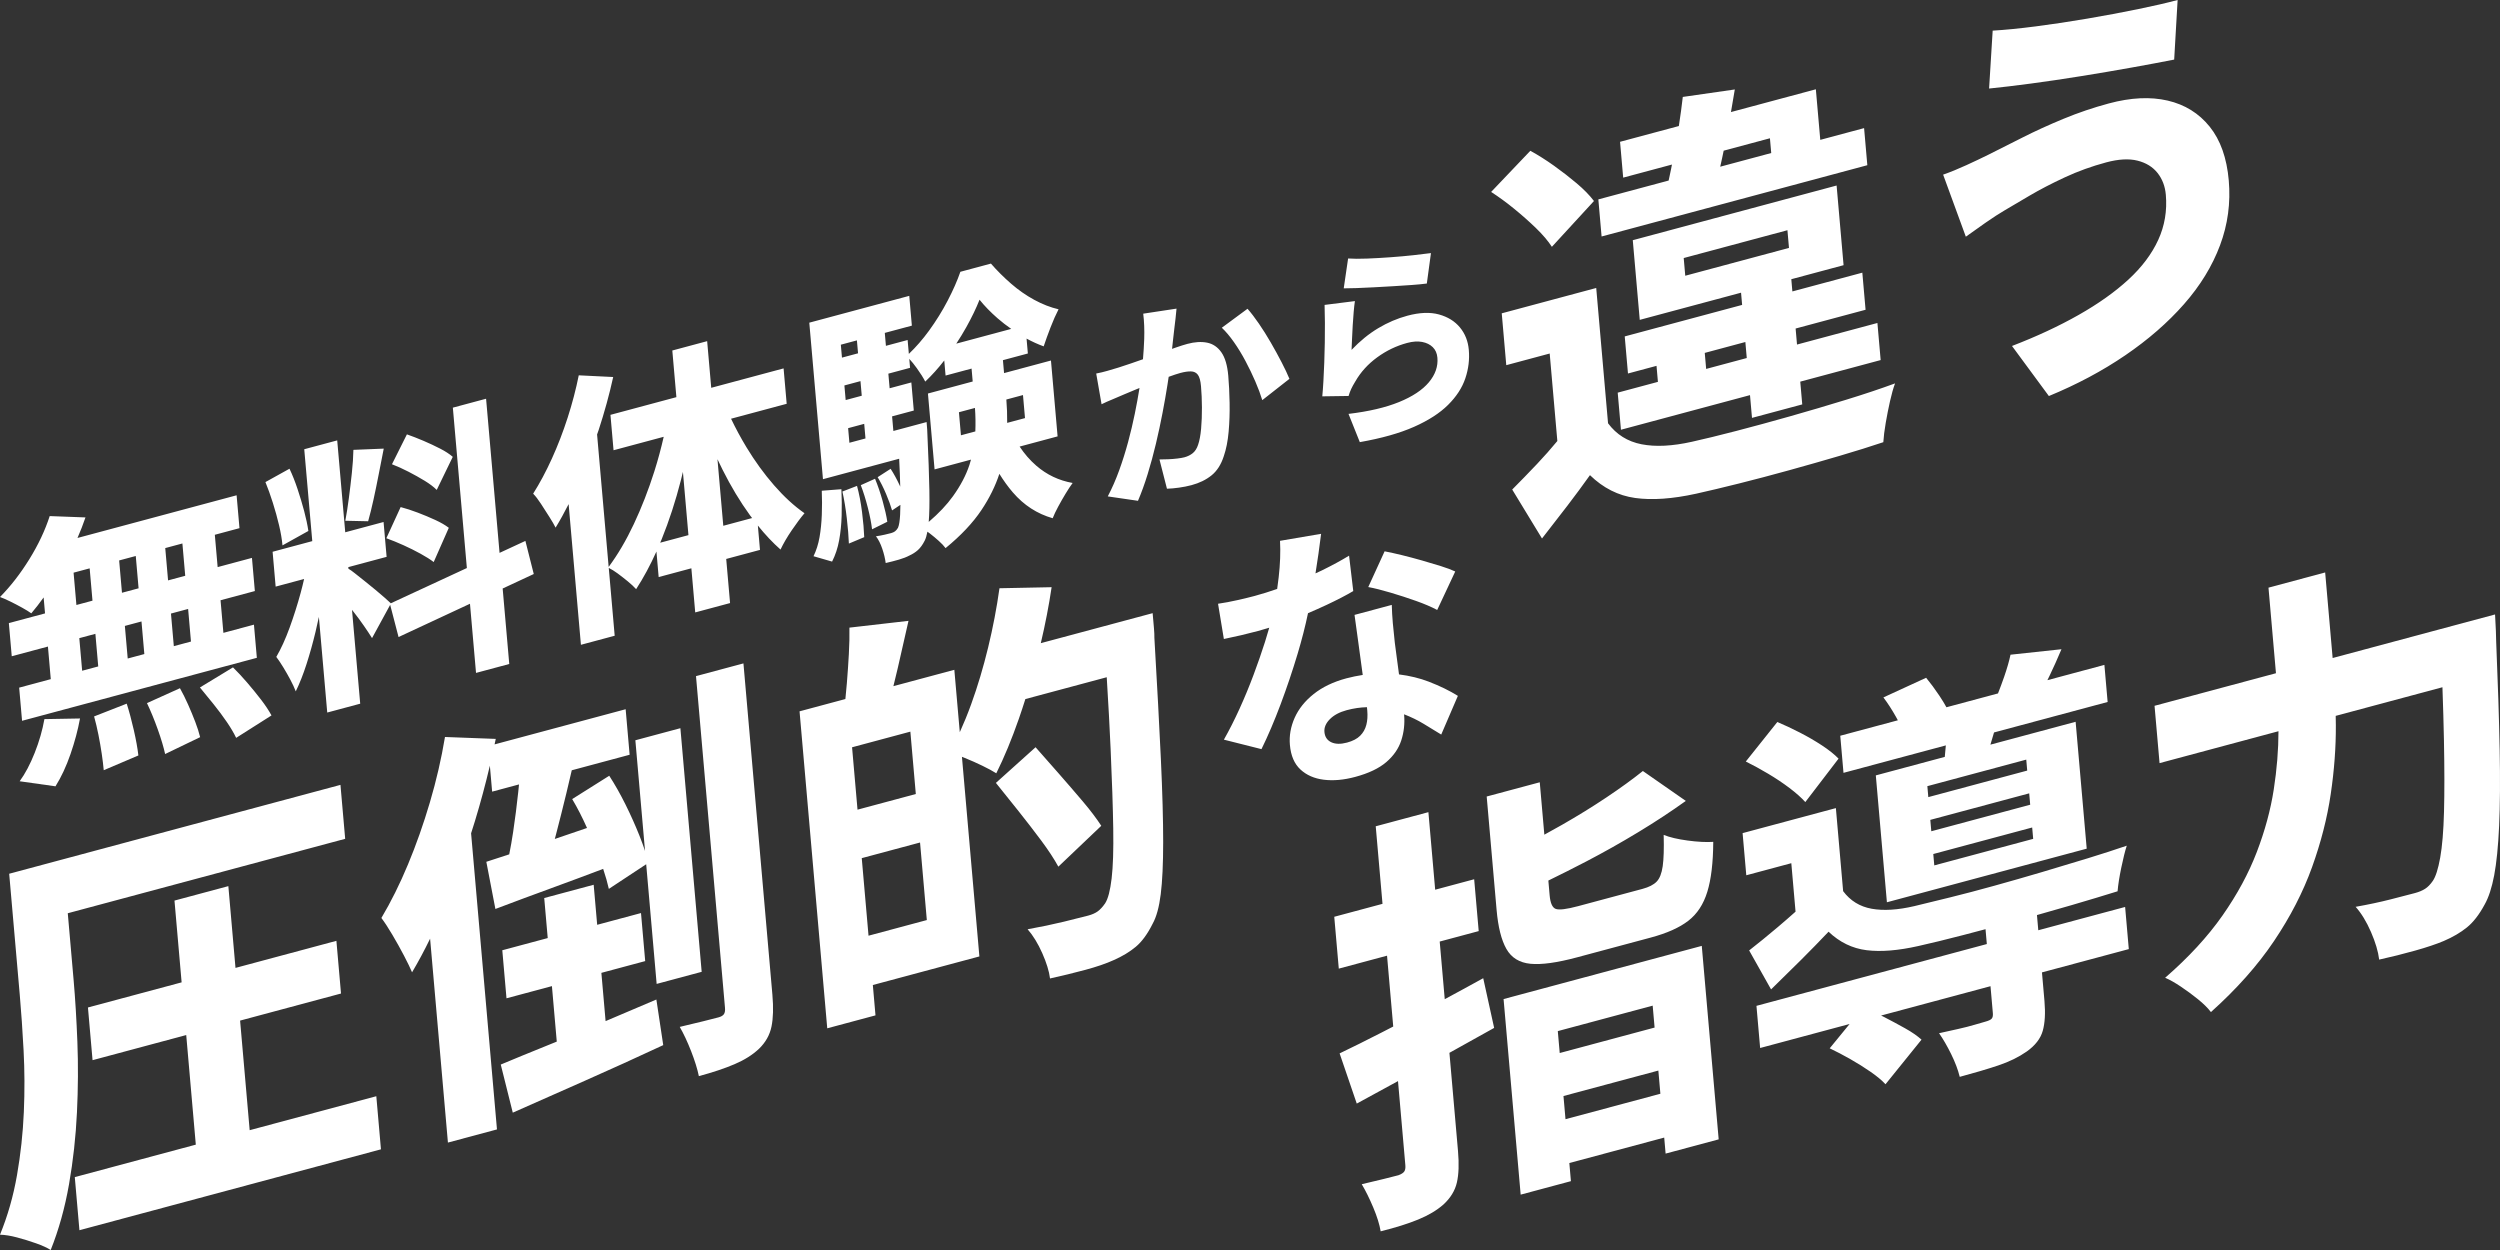 <?xml version="1.0" encoding="utf-8"?>
<!-- Generator: Adobe Illustrator 30.0.0, SVG Export Plug-In . SVG Version: 9.03 Build 0)  -->
<svg version="1.1" id="レイヤー_1" xmlns="http://www.w3.org/2000/svg" xmlns:xlink="http://www.w3.org/1999/xlink" x="0px"
	 y="0px" width="540px" height="270px" viewBox="0 0 540 270" style="enable-background:new 0 0 540 270;" xml:space="preserve">
<rect x="0" y="0" width="540" height="270" fill="#333333" stroke="none"/>
<style type="text/css">
	.st0{fill:#FFFFFF;}
</style>
<g>
	<path class="st0" d="M398.194,166.935l22.105-5.93c-0.065,0.845-0.142,1.672-0.229,2.484l-14.895,3.996l2.395,27.405l43.159-11.578
		l-2.395-27.406l-18.406,4.938c0.164-0.549,0.333-1.117,0.513-1.722c0.086-0.292,0.18-0.61,0.268-0.911l24.539-6.583l-0.7-8.012
		l-12.311,3.303c0.156-0.316,0.313-0.634,0.473-0.966c0.827-1.713,1.682-3.619,2.566-5.72l-11.005,1.182
		c-0.294,1.383-0.749,2.966-1.364,4.745c-0.441,1.278-0.889,2.47-1.34,3.621l-11.138,2.988c-0.423-0.774-0.921-1.597-1.514-2.483
		c-0.988-1.473-1.946-2.77-2.872-3.889l-9.228,4.246c0.937,1.24,1.844,2.643,2.723,4.208c0.142,0.253,0.267,0.491,0.396,0.733
		l-12.438,3.336L398.194,166.935z M439.167,181.195l-21.363,5.731l-0.214-2.458l21.362-5.73L439.167,181.195z M438.523,173.82
		l-21.362,5.731l-0.215-2.458l21.362-5.73L438.523,173.82z M437.672,164.078l0.206,2.368l-21.363,5.73l-0.206-2.367L437.672,164.078
		z M386.526,170.205c1.427,1.078,2.568,2.092,3.422,3.042l7.179-9.381c-0.912-0.935-2.107-1.888-3.584-2.859
		c-1.477-0.97-3.068-1.894-4.775-2.772c-1.707-0.877-3.328-1.638-4.865-2.283l-6.809,8.536c1.549,0.766,3.15,1.641,4.806,2.625
		C383.558,168.098,385.099,169.128,386.526,170.205z M539.929,161.946c-0.125-6.52-0.377-14.326-0.756-23.419
		c0.004-0.621-0.017-1.361-0.062-2.22c-0.046-0.857-0.105-2.052-0.18-3.586l-11.984,3.215l-23.098,6.197l-1.615-18.483
		l-12.244,3.285l1.615,18.482l-26.226,7.036l1.083,12.382l25.688-6.891c-0.008,4.027-0.345,8.217-1.018,12.573
		c-0.682,4.408-1.902,8.913-3.663,13.516c-1.76,4.604-4.234,9.182-7.421,13.732c-3.187,4.552-7.312,9.029-12.379,13.431
		c0.985,0.42,2.122,1.062,3.413,1.927s2.524,1.776,3.704,2.733c1.179,0.956,2.104,1.873,2.773,2.75
		c5.549-4.968,10.094-10.085,13.634-15.352c3.54-5.266,6.274-10.582,8.206-15.945c1.93-5.363,3.277-10.631,4.04-15.807
		c0.762-5.174,1.129-10.133,1.1-14.878c-0.004-0.675-0.02-1.332-0.031-1.995l23.056-6.185c0.148,4.167,0.258,7.998,0.325,11.467
		c0.119,6.118,0.125,11.258,0.014,15.418c-0.11,4.162-0.384,7.465-0.822,9.912c-0.439,2.447-0.973,4.128-1.604,5.042
		c-0.526,0.763-1.083,1.332-1.672,1.707c-0.589,0.376-1.318,0.679-2.186,0.912c-1.216,0.326-2.968,0.782-5.259,1.364
		c-2.29,0.584-4.805,1.119-7.547,1.605c1.249,1.405,2.354,3.221,3.319,5.446c0.965,2.225,1.553,4.21,1.766,5.956
		c2.615-0.578,5.195-1.223,7.74-1.937c2.544-0.714,4.616-1.41,6.217-2.087c1.941-0.832,3.604-1.805,4.987-2.922
		c1.384-1.117,2.662-2.764,3.835-4.942c0.872-1.539,1.561-3.648,2.067-6.332c0.507-2.683,0.862-6.241,1.066-10.676
		C540.015,173.943,540.054,168.467,539.929,161.946z M324.771,215.797l3.692,42.246l10.855-2.912l-0.342-3.915l20.493-5.498
		l0.302,3.46l11.463-3.075l-3.652-41.791L324.771,215.797z M336.485,222.719l20.494-5.498l0.414,4.734l-20.494,5.498
		L336.485,222.719z M338.148,241.748l-0.438-5.008l20.494-5.498l0.438,5.008L338.148,241.748z M320.377,211.292
		c-2.747,1.527-5.53,3.029-8.313,4.53l-1.088-12.445l8.423-2.259l-0.979-11.199l-8.423,2.259l-1.464-16.753l-11.376,3.052
		l1.464,16.753l-10.422,2.795l0.979,11.199l10.421-2.796l1.337,15.302c-0.816,0.422-1.625,0.84-2.424,1.25
		c-3.431,1.759-6.483,3.276-9.156,4.553l3.703,10.841c2.774-1.505,5.758-3.132,8.908-4.856l1.587,18.161
		c0.052,0.607-0.027,1.064-0.236,1.368c-0.211,0.306-0.632,0.574-1.264,0.805c-0.579,0.156-1.637,0.425-3.173,0.805
		c-1.537,0.381-3.118,0.759-4.744,1.133c0.832,1.393,1.659,3.063,2.482,5.018c0.823,1.954,1.357,3.673,1.606,5.16
		c3.189-0.794,5.885-1.642,8.087-2.542c2.202-0.902,4.019-1.979,5.451-3.232c1.535-1.406,2.508-2.988,2.917-4.743
		c0.41-1.756,0.493-4.03,0.249-6.822l-1.854-21.219c3.241-1.794,6.467-3.588,9.661-5.382L320.377,211.292z M459.027,195.902
		l-18.757,5.032l-0.287-3.281c2.553-0.719,5.068-1.437,7.5-2.148c3.784-1.108,7.088-2.103,9.915-2.986
		c0.115-1.396,0.382-3.099,0.799-5.106c0.417-2.006,0.811-3.587,1.185-4.744c-2.475,0.851-5.297,1.763-8.471,2.739
		c-3.174,0.977-6.478,1.971-9.915,2.986c-3.437,1.015-6.847,1.992-10.232,2.931c-3.384,0.939-6.555,1.774-9.512,2.505
		c-2.958,0.732-5.54,1.362-7.744,1.891c-3.601,0.842-6.68,1.032-9.238,0.568c-2.558-0.462-4.61-1.729-6.153-3.799l-1.568-17.938
		l-20.147,5.405l0.796,9.104l9.726-2.609l0.915,10.468c-1.248,1.111-2.51,2.215-3.801,3.305c-2.207,1.866-4.281,3.557-6.221,5.07
		l4.735,8.42c2.293-2.229,4.461-4.365,6.505-6.404c2.043-2.039,4.015-4.059,5.914-6.059c2.392,2.279,5.13,3.609,8.214,3.993
		c3.084,0.384,6.807,0.084,11.165-0.899c2.731-0.607,5.95-1.394,9.658-2.357c1.586-0.412,3.212-0.842,4.866-1.283l0.28,3.21
		l-49.759,13.348l0.795,9.105l19.323-5.184l-4.297,5.252c1.421,0.676,2.911,1.456,4.47,2.342c1.558,0.887,3.015,1.8,4.372,2.741
		c1.356,0.94,2.426,1.833,3.211,2.679l7.779-9.635c-0.901-0.813-2.083-1.631-3.547-2.45c-1.464-0.818-2.987-1.636-4.569-2.455
		c-0.211-0.109-0.408-0.196-0.616-0.301l23.632-6.339l0.509,5.827c0.047,0.546-0.037,0.941-0.253,1.186s-0.67,0.459-1.365,0.646
		c-0.406,0.109-1.157,0.327-2.254,0.651c-1.098,0.327-2.33,0.641-3.695,0.945c-1.365,0.305-2.716,0.605-4.053,0.901
		c0.88,1.255,1.751,2.76,2.616,4.517c0.864,1.755,1.48,3.391,1.852,4.908c3.183-0.854,5.956-1.676,8.316-2.464
		c2.36-0.789,4.405-1.788,6.138-2.998c1.84-1.302,2.999-2.793,3.474-4.473c0.475-1.681,0.599-3.826,0.372-6.437l-0.541-6.191
		l18.757-5.032L459.027,195.902z M330.594,208.178c2.39,0.23,5.726-0.231,10.011-1.381c0.521-0.14,1.316-0.353,2.388-0.641
		c1.071-0.287,2.258-0.606,3.561-0.955c1.302-0.35,2.619-0.703,3.951-1.06c1.331-0.357,2.532-0.679,3.604-0.967
		c1.071-0.287,1.896-0.508,2.475-0.664c3.474-0.932,6.167-2.135,8.082-3.612c1.915-1.476,3.287-3.568,4.117-6.276
		c0.83-2.707,1.257-6.301,1.281-10.78c-1.532,0.101-3.378,0.006-5.536-0.285c-2.159-0.29-3.883-0.697-5.173-1.222
		c0.081,2.96,0.011,5.215-0.208,6.765c-0.22,1.55-0.657,2.662-1.31,3.333c-0.652,0.673-1.673,1.194-3.062,1.567
		c-0.579,0.155-1.346,0.361-2.301,0.617c-0.955,0.256-2.012,0.54-3.17,0.851c-1.159,0.311-2.288,0.614-3.386,0.908
		c-1.101,0.295-2.099,0.563-2.996,0.804c-0.898,0.241-1.578,0.423-2.041,0.548c-2.49,0.667-4.102,0.867-4.835,0.598
		c-0.735-0.269-1.176-1.253-1.324-2.953l-0.277-3.172c2.673-1.307,5.383-2.661,8.172-4.117c3.796-1.981,7.538-4.086,11.223-6.319
		c3.686-2.23,7.118-4.486,10.297-6.769l-9.275-6.458c-2.215,1.775-4.834,3.673-7.856,5.695c-3.023,2.022-6.228,4-9.614,5.934
		c-1.28,0.731-2.547,1.428-3.813,2.124l-0.989-11.319l-11.463,3.075l2.14,24.492c0.323,3.703,1.029,6.512,2.114,8.425
		C326.465,206.879,328.203,207.95,330.594,208.178z"/>
	<path class="st0" d="M16.715,225.078c-0.191-4.887-0.461-9.334-0.81-13.341L14.64,197.26l59.918-16.074l-1.018-11.654
		l-59.919,16.074l-11.636,3.122l2.29,26.222c0.318,3.643,0.592,7.622,0.821,11.94c0.229,4.318,0.248,8.755,0.053,13.311
		c-0.194,4.557-0.687,9.1-1.476,13.628c-0.789,4.53-2.014,8.819-3.674,12.866c1.068,0.024,2.299,0.222,3.694,0.593
		c1.395,0.371,2.765,0.795,4.112,1.273c1.345,0.478,2.394,0.957,3.147,1.439c1.75-4.383,3.069-9.117,3.958-14.201
		s1.46-10.253,1.712-15.508C16.874,235.038,16.905,229.965,16.715,225.078z M102.59,177.348c1.232-4.051,2.296-8.036,3.221-11.963
		l0.49,5.61l5.806-1.558c-0.052,0.521-0.103,1.042-0.16,1.581c-0.309,2.91-0.677,5.805-1.108,8.684
		c-0.256,1.715-0.539,3.319-0.844,4.837c-1.763,0.583-3.416,1.121-4.947,1.608l1.957,10.191c3.9-1.48,8.261-3.101,13.083-4.861
		c3.4-1.24,6.798-2.512,10.195-3.798c0.527,1.572,0.937,3.013,1.228,4.321l8.067-5.322l2.259,25.847l9.726-2.609l-4.598-52.626
		l-9.726,2.609l2.089,23.91c-0.349-1.057-0.754-2.173-1.228-3.361c-0.874-2.188-1.867-4.406-2.981-6.655
		c-1.115-2.248-2.289-4.325-3.522-6.23l-8.003,5.036c1.134,1.904,2.199,3.988,3.2,6.242c-2.342,0.798-4.658,1.588-6.958,2.375
		c0.095-0.356,0.189-0.704,0.285-1.07c0.732-2.806,1.468-5.735,2.209-8.792c0.407-1.682,0.795-3.336,1.171-4.973L136,163.027
		l-0.859-9.833l-28.311,7.595c0.082-0.395,0.175-0.793,0.253-1.186l-10.967-0.413c-0.777,4.681-1.862,9.384-3.256,14.105
		c-1.394,4.723-2.974,9.2-4.737,13.431c-1.763,4.232-3.678,8.084-5.744,11.558c0.668,0.878,1.455,2.079,2.359,3.607
		c0.904,1.528,1.748,3.042,2.531,4.54c0.782,1.5,1.361,2.695,1.735,3.588c1.344-2.263,2.643-4.685,3.898-7.263l3.849,44.042
		l10.594-2.842l-5.59-63.964C102.035,179.111,102.32,178.236,102.59,177.348z M305.882,129.806c1.793,0.637,3.311,1.286,4.554,1.947
		l3.896-8.313c-0.783-0.369-1.815-0.756-3.094-1.158c-1.28-0.402-2.649-0.811-4.107-1.228c-1.459-0.416-2.894-0.797-4.307-1.143
		c-1.413-0.345-2.661-0.622-3.746-0.828l-3.532,7.719c1.365,0.255,2.981,0.66,4.846,1.216
		C302.259,128.572,304.089,129.168,305.882,129.806z M130.808,220.56l-0.911-10.423l9.465-2.539l-0.906-10.38l-9.466,2.54
		l-0.756-8.65l-10.681,2.866l0.756,8.649l-9.813,2.632l0.906,10.379l9.813-2.632l1.047,11.984c-0.764,0.312-1.526,0.623-2.276,0.925
		c-3.691,1.488-6.965,2.833-9.823,4.033l2.597,10.392c4.621-2.047,9.782-4.333,15.487-6.856c5.704-2.525,11.374-5.102,17.011-7.732
		l-1.482-9.852C138.119,217.438,134.462,218.995,130.808,220.56z M53.929,244.121l-2.068-23.672l21.797-5.848l-0.995-11.381
		l-21.796,5.847l-1.543-17.663l-11.636,3.122l1.543,17.663l-20.234,5.428l0.995,11.381l20.233-5.428l2.069,23.673l-26.139,7.012
		l1.002,11.472l65.129-17.472l-1.002-11.472L53.929,244.121z M282.53,132.447c1.411-0.6,2.775-1.206,4.079-1.82
		c2.257-1.061,4.156-2.046,5.696-2.957l-0.905-7.647c-1.688,1.033-3.648,2.097-5.883,3.193c-0.445,0.218-0.916,0.421-1.371,0.634
		c0.234-1.475,0.453-2.899,0.641-4.228c0.245-1.722,0.435-3.161,0.572-4.315l-8.874,1.511c0.131,2.409,0.034,5.033-0.29,7.874
		c-0.098,0.859-0.209,1.694-0.326,2.519c-1.623,0.56-3.244,1.08-4.861,1.513c-1.004,0.27-2.241,0.57-3.713,0.903
		c-1.472,0.333-2.872,0.595-4.198,0.785l1.257,7.614c1.32-0.271,2.579-0.546,3.779-0.827c1.2-0.28,2.398-0.581,3.595-0.902
		c0.805-0.216,1.616-0.457,2.428-0.709c-0.271,0.969-0.575,1.989-0.919,3.068c-0.713,2.241-1.534,4.605-2.461,7.09
		c-0.928,2.486-1.939,4.931-3.032,7.336c-1.094,2.406-2.223,4.634-3.386,6.686l8.119,2.046c1.409-2.863,2.785-6.09,4.131-9.681
		c1.345-3.591,2.569-7.222,3.67-10.893C281.216,138.114,281.959,135.19,282.53,132.447z M160.583,143.294l-10.247,2.749
		l6.262,71.655c0.052,0.607-0.026,1.064-0.236,1.368c-0.21,0.306-0.605,0.535-1.184,0.69c-0.579,0.155-1.681,0.436-3.305,0.84
		c-1.624,0.405-3.307,0.81-5.049,1.214c0.838,1.453,1.657,3.204,2.46,5.257c0.801,2.052,1.357,3.844,1.669,5.376
		c3.009-0.808,5.585-1.67,7.728-2.586c2.142-0.917,3.897-2.024,5.265-3.323c1.419-1.375,2.317-2.967,2.692-4.775
		c0.375-1.81,0.442-4.109,0.198-6.902L160.583,143.294z M308.62,147.242c-1.957-0.757-4.107-1.273-6.433-1.57
		c-0.166-1.213-0.324-2.39-0.468-3.505c-0.182-1.4-0.33-2.521-0.442-3.36c-0.166-1.447-0.308-2.847-0.427-4.203
		c-0.118-1.355-0.193-2.671-0.226-3.946l-8.047,2.159c0.212,1.518,0.456,3.285,0.731,5.302c0.274,2.018,0.551,4.046,0.827,6.083
		c0.074,0.543,0.145,1.071,0.215,1.587c-1.156,0.181-2.328,0.408-3.538,0.732c-2.818,0.756-5.168,1.884-7.052,3.383
		c-1.884,1.499-3.255,3.213-4.114,5.142c-0.858,1.929-1.201,3.884-1.027,5.866c0.2,2.307,0.957,4.071,2.269,5.293
		c1.312,1.221,2.996,1.96,5.053,2.216c2.056,0.256,4.32,0.053,6.79-0.61c2.895-0.777,5.131-1.843,6.711-3.198
		s2.658-2.918,3.234-4.688c0.576-1.77,0.779-3.626,0.61-5.568c-0.002-0.021-0.005-0.047-0.007-0.068
		c1.535,0.598,2.943,1.277,4.209,2.047c1.418,0.862,2.691,1.639,3.818,2.33l3.595-8.357
		C313.146,149.207,311.052,148.184,308.62,147.242z M295.127,156.577c-0.237,0.913-0.682,1.695-1.335,2.346
		c-0.654,0.652-1.598,1.143-2.833,1.475c-1.389,0.373-2.528,0.347-3.414-0.078c-0.886-0.424-1.376-1.163-1.468-2.215
		c-0.085-0.971,0.309-1.894,1.18-2.771c0.871-0.875,2.079-1.521,3.623-1.935c1.515-0.406,2.972-0.612,4.379-0.646
		c0.03,0.278,0.055,0.533,0.074,0.756C295.432,154.642,295.364,155.665,295.127,156.577z M249.346,137.746
		c0.014-0.5-0.015-1.175-0.089-2.026c-0.075-0.849-0.171-1.942-0.287-3.278l-10.681,2.865l-13.476,3.615
		c0.959-4.056,1.745-8.086,2.337-12.088l-11.267,0.227c-0.582,4.195-1.396,8.451-2.44,12.768c-1.044,4.319-2.27,8.422-3.679,12.309
		c-0.774,2.136-1.593,4.134-2.45,6.02l-1.178-13.479l-13.162,3.531c0.309-1.231,0.624-2.53,0.949-3.936
		c0.775-3.344,1.544-6.734,2.311-10.171l-12.759,1.466c0.033,1.731-0.009,3.636-0.124,5.717c-0.115,2.081-0.257,4.169-0.429,6.265
		c-0.1,1.222-0.208,2.363-0.321,3.441l-1.684,0.452l-1.529,0.41l-6.687,1.794l5.982,68.468l10.421-2.795l-0.573-6.556l23.013-6.173
		l-3.768-43.119c0.212,0.083,0.422,0.164,0.645,0.254c1.289,0.525,2.553,1.085,3.79,1.686s2.232,1.141,2.986,1.622
		c1.714-3.441,3.339-7.372,4.879-11.792c0.484-1.39,0.947-2.81,1.401-4.243l17.575-4.715c0.357,5.751,0.639,10.95,0.843,15.568
		c0.302,6.846,0.49,12.557,0.563,17.134c0.073,4.578-0.043,8.165-0.348,10.763c-0.306,2.598-0.772,4.385-1.397,5.36
		c-0.526,0.763-1.054,1.339-1.582,1.729c-0.53,0.391-1.227,0.702-2.095,0.935c-1.101,0.295-2.854,0.735-5.262,1.319
		c-2.409,0.585-5.012,1.127-7.812,1.63c1.186,1.359,2.239,3.08,3.162,5.162c0.922,2.082,1.481,3.903,1.678,5.467
		c2.557-0.562,5.08-1.177,7.57-1.845c2.489-0.667,4.559-1.379,6.213-2.133c1.824-0.801,3.401-1.751,4.727-2.852
		s2.544-2.764,3.654-4.987c0.818-1.463,1.403-3.591,1.752-6.387c0.348-2.796,0.523-6.554,0.526-11.276
		c0.002-4.721-0.164-10.687-0.497-17.898C250.415,156.764,249.946,148.021,249.346,137.746z M184.046,161.413l12.592-3.378
		l1.177,13.475l-12.592,3.378L184.046,161.413z M187.602,202.111l-1.464-16.752l12.592-3.378l1.464,16.753L187.602,202.111z
		 M228.604,187.199l9.272-8.824c-1.028-1.588-2.368-3.355-4.02-5.305c-1.651-1.948-3.382-3.953-5.192-6.015
		c-1.809-2.061-3.47-3.945-4.981-5.652l-8.569,7.703c1.527,1.89,3.156,3.922,4.886,6.097c1.731,2.177,3.369,4.3,4.912,6.37
		C226.455,183.645,227.686,185.52,228.604,187.199z"/>
	<path class="st0" d="M90.856,119.614c1.163,0.641,2.104,1.237,2.823,1.79l3.264-7.398c-0.762-0.582-1.739-1.148-2.933-1.698
		c-1.194-0.55-2.444-1.073-3.752-1.572c-1.308-0.498-2.547-0.901-3.719-1.208l-3.086,6.729c1.183,0.428,2.422,0.935,3.718,1.519
		C88.466,118.361,89.694,118.974,90.856,119.614z M91.731,103.849c1.085,0.663,1.952,1.32,2.602,1.974l3.464-7.142
		c-0.685-0.603-1.595-1.197-2.733-1.783c-1.138-0.585-2.332-1.145-3.583-1.679c-1.252-0.534-2.448-1-3.588-1.398l-3.228,6.457
		c1.144,0.438,2.337,0.979,3.578,1.618C89.483,102.537,90.646,103.188,91.731,103.849z M60.28,113.467
		c0.377,1.597,0.622,3.043,0.735,4.337l5.593-3.115c-0.194-1.315-0.496-2.745-0.908-4.292c-0.412-1.545-0.885-3.127-1.422-4.744
		c-0.536-1.616-1.119-3.085-1.748-4.408l-5.199,2.886c0.551,1.343,1.087,2.836,1.605,4.477
		C59.456,110.25,59.903,111.87,60.28,113.467z M315.355,70.737c-1.11-1.348-2.622-2.286-4.534-2.814
		c-1.912-0.527-4.186-0.438-6.819,0.269c-2.171,0.583-4.27,1.48-6.298,2.691c-2.027,1.212-3.95,2.776-5.767,4.692
		c0.031-0.661,0.065-1.454,0.103-2.381c0.037-0.926,0.086-1.894,0.146-2.904c0.06-1.01,0.13-1.984,0.211-2.922
		c0.081-0.938,0.169-1.715,0.263-2.331l-6.55,0.825c0.042,1.169,0.066,2.459,0.071,3.872s-0.003,2.843-0.025,4.292
		c-0.021,1.45-0.059,2.881-0.113,4.293c-0.055,1.413-0.116,2.742-0.185,3.987c-0.069,1.246-0.15,2.347-0.244,3.304l5.681-0.08
		c0.16-0.54,0.346-1.04,0.557-1.501c0.211-0.46,0.512-1.006,0.901-1.639c1.157-2.019,2.731-3.753,4.722-5.204
		c1.991-1.45,4.145-2.486,6.461-3.107c1.216-0.326,2.298-0.399,3.247-0.219c0.949,0.181,1.715,0.558,2.298,1.13
		c0.583,0.574,0.916,1.332,0.999,2.271c0.165,1.882-0.451,3.655-1.846,5.317c-1.395,1.664-3.545,3.087-6.448,4.269
		c-2.903,1.183-6.539,2.034-10.908,2.554l2.443,6.1c4.698-0.826,8.601-1.927,11.709-3.304c3.109-1.377,5.563-2.96,7.362-4.747
		c1.799-1.787,3.039-3.696,3.721-5.727c0.682-2.031,0.933-4.078,0.753-6.143C317.103,73.701,316.465,72.086,315.355,70.737z
		 M331.789,49.289c1.457,1.412,2.595,2.752,3.418,4.022l9.09-9.893c-0.938-1.239-2.175-2.506-3.71-3.804
		c-1.535-1.296-3.172-2.565-4.909-3.808c-1.739-1.241-3.447-2.32-5.126-3.237l-8.467,8.888c1.633,1.053,3.295,2.27,4.986,3.647
		C328.759,46.483,330.332,47.878,331.789,49.289z M80.679,107.901c0.381-1.738,0.755-3.557,1.123-5.458
		c0.367-1.9,0.729-3.746,1.086-5.541l-6.553,0.267c-0.028,1.498-0.138,3.164-0.334,4.997c-0.196,1.833-0.412,3.651-0.649,5.455
		c-0.238,1.803-0.491,3.424-0.76,4.863l4.927,0.107C79.912,111.204,80.298,109.64,80.679,107.901z M481.413,38.969
		c-0.424-4.855-1.8-8.726-4.126-11.613c-2.325-2.885-5.349-4.761-9.068-5.627c-3.719-0.866-7.953-0.662-12.7,0.611
		c-3.358,0.901-6.638,2.014-9.84,3.339c-3.203,1.325-6.165,2.679-8.888,4.062c-2.723,1.383-5.163,2.612-7.32,3.688
		c-1.363,0.677-2.943,1.427-4.737,2.249c-1.795,0.824-3.468,1.505-5.019,2.045l4.904,13.407c1.225-0.888,2.634-1.886,4.225-2.997
		c1.592-1.11,2.98-2.011,4.164-2.701c1.352-0.796,3.142-1.852,5.367-3.164c2.226-1.311,4.762-2.629,7.608-3.952
		c2.847-1.323,5.834-2.404,8.96-3.242c2.662-0.714,4.918-0.837,6.767-0.371c1.847,0.468,3.287,1.354,4.32,2.661
		c1.033,1.307,1.629,2.871,1.788,4.692c0.302,3.46-0.244,6.713-1.637,9.757c-1.393,3.045-3.543,5.905-6.448,8.579
		c-2.906,2.675-6.491,5.221-10.754,7.637c-4.263,2.417-9.059,4.652-14.389,6.702l7.967,10.815
		c6.062-2.497,11.567-5.433,16.516-8.811c4.948-3.377,9.174-7.057,12.677-11.042c3.503-3.983,6.095-8.219,7.776-12.708
		C481.208,48.498,481.838,43.825,481.413,38.969z M296.733,62.059c1.371-0.072,2.764-0.151,4.179-0.236
		c1.414-0.084,2.755-0.172,4.021-0.263c1.266-0.091,2.353-0.196,3.261-0.316l0.892-6.576c-0.966,0.136-2.227,0.287-3.782,0.456
		c-1.555,0.169-3.208,0.318-4.96,0.445c-1.751,0.128-3.44,0.224-5.063,0.287c-1.624,0.063-2.987,0.056-4.09-0.021l-0.947,6.451
		c0.681,0.004,1.591-0.015,2.728-0.056C294.108,62.188,295.362,62.131,296.733,62.059z M449.538,16.443
		c3.769-0.606,7.403-1.225,10.904-1.854c3.5-0.627,6.56-1.201,9.182-1.718L470.366,0c-2.316,0.622-5.191,1.285-8.625,1.988
		c-3.434,0.704-7.063,1.382-10.887,2.035s-7.523,1.211-11.096,1.672c-3.573,0.462-6.688,0.769-9.34,0.921l-0.774,12.508
		c2.584-0.258,5.604-0.618,9.06-1.079C442.157,17.584,445.77,17.051,449.538,16.443z M387.853,70.963l15.11-4.054l-0.7-8.012
		l-15.11,4.053l-0.231-2.641l11.29-3.028l-1.505-17.208l-44.027,11.811l1.505,17.208l21.883-5.87l0.231,2.64l-25.357,6.803
		l0.7,8.012l6.166-1.654l0.302,3.46l-8.685,2.33l0.7,8.012L378,85.347l0.43,4.917l10.855-2.912l-0.43-4.917l17.367-4.659l-0.7-8.012
		l-17.367,4.659L387.853,70.963z M368.53,79.688l-0.302-3.46l8.771-2.353l0.302,3.46L368.53,79.688z M364.016,59.56l-0.334-3.824
		l22.404-6.01l0.334,3.824L364.016,59.56z M386.708,89.906c-4.077,1.156-7.968,2.216-11.676,3.179
		c-3.708,0.964-6.898,1.743-9.571,2.335c-4.242,0.951-7.871,1.133-10.885,0.543c-3.014-0.589-5.427-2.1-7.239-4.534h0l-2.554-29.226
		l-20.407,5.475l0.979,11.199l9.379-2.516l1.652,18.898c-1.384,1.665-2.825,3.314-4.368,4.939c-1.899,2-3.692,3.849-5.38,5.543
		l6.434,10.574c1.972-2.518,3.809-4.889,5.511-7.116c1.702-2.227,3.318-4.415,4.848-6.565c2.849,2.776,6.103,4.42,9.761,4.929
		c3.659,0.509,8.047,0.202,13.163-0.922c2.673-0.593,5.762-1.329,9.271-2.207c3.508-0.88,7.128-1.835,10.86-2.867
		c3.732-1.033,7.359-2.067,10.883-3.106c3.523-1.039,6.667-2.021,9.428-2.949c0.073-1.2,0.247-2.598,0.522-4.193
		c0.275-1.597,0.584-3.153,0.925-4.674c0.341-1.52,0.704-2.798,1.087-3.833c-3.1,1.143-6.625,2.322-10.579,3.537
		C394.797,87.566,390.784,88.751,386.708,89.906z M360.427,38.997l-15.184,4.073l0.7,8.012l57.4-15.398l-0.7-8.012l-9.464,2.539
		l-0.955-10.926l-18.337,4.919c0.29-1.673,0.571-3.314,0.831-4.882l-11.235,1.616c-0.222,1.969-0.508,4.069-0.851,6.285
		l-12.699,3.406l0.675,7.74l10.535-2.826c-0.069,0.342-0.132,0.693-0.203,1.033C360.765,37.416,360.595,38.215,360.427,38.997z
		 M371.973,34.176c0.117-0.534,0.226-1.087,0.34-1.629l9.992-2.68l0.279,3.187l-11.017,2.955
		C371.699,35.416,371.834,34.807,371.973,34.176z M185.114,104.951l-3.153,1.219c0.391,1.758,0.708,3.683,0.949,5.771
		c0.241,2.089,0.391,3.913,0.448,5.471l3.315-1.386c-0.053-1.518-0.21-3.319-0.471-5.402
		C185.942,108.54,185.578,106.649,185.114,104.951z M274.502,74.009c-0.838-1.453-1.698-2.821-2.581-4.107
		c-0.883-1.285-1.702-2.354-2.458-3.208l-5.552,4.099c0.872,0.822,1.748,1.861,2.627,3.116c0.88,1.255,1.71,2.616,2.49,4.084
		c0.78,1.468,1.486,2.933,2.117,4.394s1.135,2.81,1.509,4.045l5.864-4.602c-0.414-1.007-0.978-2.199-1.69-3.577
		C276.115,76.877,275.34,75.462,274.502,74.009z M113.485,116.836l-5.581,2.586l-2.91-33.295l-7.179,1.926l3.027,34.643
		l-16.427,7.614c-0.262-0.261-0.679-0.642-1.257-1.146c-0.599-0.522-1.282-1.105-2.049-1.749c-0.767-0.643-1.543-1.273-2.328-1.892
		c-0.785-0.617-1.496-1.183-2.133-1.695c-0.572-0.46-1.031-0.782-1.389-0.983l-0.03-0.345l8.279-2.221l-0.658-7.527l-8.278,2.221
		l-1.734-19.848l-7.121,1.91l1.734,19.848l-8.569,2.299l0.658,7.526l6.146-1.648c-0.219,0.969-0.465,1.972-0.753,3.028
		c-0.688,2.525-1.477,5.015-2.369,7.469c-0.892,2.456-1.853,4.566-2.883,6.333c0.491,0.655,1.003,1.419,1.533,2.291
		c0.53,0.873,1.032,1.752,1.504,2.64c0.473,0.889,0.862,1.726,1.168,2.513c0.837-1.715,1.614-3.684,2.328-5.905
		c0.715-2.22,1.361-4.537,1.94-6.95c0.258-1.072,0.496-2.146,0.726-3.219l1.804,20.648l7.121-1.91l-1.771-20.267
		c0.101,0.128,0.198,0.249,0.3,0.378c0.822,1.043,1.583,2.071,2.283,3.084c0.701,1.014,1.281,1.893,1.742,2.639l3.918-7.187
		l1.809,6.955l15.428-7.19l1.306,14.939l7.179-1.926l-1.425-16.304l6.718-3.131L113.485,116.836z M53.402,147.459
		c-1.056-1.228-2.08-2.331-3.074-3.306l-7.145,4.339c0.927,1.118,1.912,2.325,2.953,3.619c1.041,1.295,1.991,2.572,2.852,3.832
		c0.861,1.26,1.533,2.404,2.019,3.434l7.635-4.844c-0.566-1.05-1.316-2.184-2.252-3.402
		C55.452,149.913,54.457,148.689,53.402,147.459z M40.631,152.19c-0.566-1.277-1.153-2.455-1.76-3.535l-7.125,3.216
		c0.822,1.727,1.599,3.62,2.333,5.68c0.733,2.06,1.262,3.833,1.59,5.319l7.562-3.644c-0.248-1.011-0.601-2.117-1.061-3.318
		C41.71,154.707,41.197,153.467,40.631,152.19z M190.641,108.19c-0.487-1.733-1.032-3.326-1.632-4.78l-3.078,1.385
		c0.563,1.464,1.07,3.089,1.522,4.872c0.452,1.784,0.756,3.338,0.911,4.663l3.295-1.629
		C191.467,111.427,191.128,109.923,190.641,108.19z M177.504,105.999c0.071,1.72,0.074,3.449,0.008,5.185
		c-0.065,1.737-0.231,3.354-0.494,4.854s-0.697,2.869-1.299,4.107l4.012,1.16c0.708-1.392,1.216-2.924,1.523-4.602
		c0.308-1.676,0.488-3.455,0.542-5.333c0.053-1.878,0.035-3.777-0.054-5.701L177.504,105.999z M167.195,104.819
		c-2.151-2.467-4.138-5.205-5.961-8.216c-1.232-2.034-2.334-4.088-3.326-6.159l12.016-3.223l-0.668-7.648l-15.63,4.193l-0.88-10.076
		l-7.526,2.019l0.88,10.076l-14.242,3.821l0.668,7.648l10.834-2.906c-0.556,2.454-1.22,4.94-2.021,7.469
		c-1.27,4.006-2.746,7.798-4.427,11.375c-1.652,3.515-3.468,6.598-5.442,9.259l-2.5-28.607c0.107-0.318,0.228-0.623,0.333-0.943
		c1.278-3.904,2.327-7.726,3.146-11.466l-7.438-0.365c-0.605,3.02-1.406,6.072-2.4,9.154c-0.995,3.084-2.13,6.028-3.405,8.834
		c-1.275,2.807-2.625,5.332-4.047,7.578c0.519,0.523,1.087,1.261,1.704,2.214c0.617,0.953,1.223,1.899,1.819,2.836
		c0.595,0.938,1.037,1.7,1.325,2.285c0.967-1.577,1.903-3.278,2.815-5.083l2.655,30.39l7.294-1.957l-1.28-14.65
		c0.585,0.287,1.219,0.675,1.911,1.187c0.739,0.547,1.47,1.118,2.193,1.71c0.723,0.594,1.326,1.157,1.808,1.689
		c1.592-2.449,3.051-5.163,4.385-8.127l0.483,5.517l7.063-1.895l0.833,9.53l7.526-2.019l-0.833-9.529l7.295-1.957l-0.46-5.261
		c1.596,1.985,3.228,3.717,4.897,5.189c0.599-1.279,1.406-2.665,2.421-4.159c1.015-1.493,1.934-2.724,2.759-3.691
		C171.537,109.298,169.346,107.287,167.195,104.819z M142.6,117.226c0.104-0.249,0.214-0.485,0.316-0.737
		c1.624-4.017,3.009-8.271,4.157-12.763c0.153-0.598,0.292-1.197,0.437-1.795l1.193,13.658L142.6,117.226z M156.229,113.57
		l-1.256-14.378c0.366,0.77,0.737,1.538,1.119,2.301c1.793,3.578,3.757,6.841,5.891,9.788c0.156,0.215,0.314,0.409,0.471,0.619
		L156.229,113.57z M220.238,96.461l8.202-2.201l-1.432-16.388l-10.132,2.718l-0.244-2.792l5.384-1.444l-0.281-3.216
		c1.233,0.671,2.467,1.232,3.701,1.677c0.406-1.228,0.9-2.591,1.479-4.093c0.58-1.501,1.157-2.805,1.732-3.913
		c-1.734-0.405-3.482-1.085-5.244-2.041s-3.435-2.123-5.016-3.5c-1.583-1.377-3.031-2.821-4.348-4.332l-6.6,1.771
		c-0.662,1.917-1.577,3.995-2.744,6.234s-2.51,4.4-4.025,6.484c-1.37,1.883-2.826,3.548-4.361,5.018l-0.262-3.001l-4.689,1.258
		l-0.244-2.792l5.847-1.568l-0.562-6.435l-21.594,5.793l2.413,27.618l0.541,6.191l16.46-4.416c0.115,2.286,0.192,4.258,0.229,5.902
		c0.001,0.042,0.002,0.082,0.003,0.124c-0.047-0.103-0.088-0.2-0.136-0.305c-0.608-1.307-1.255-2.49-1.94-3.549l-2.805,1.809
		c0.647,1.069,1.257,2.283,1.829,3.64c0.573,1.359,1.002,2.538,1.287,3.538l1.8-1.199c-0.008,0.833-0.027,1.549-0.061,2.13
		c-0.078,1.367-0.232,2.309-0.463,2.827c-0.207,0.346-0.422,0.6-0.645,0.763c-0.223,0.164-0.508,0.292-0.855,0.385
		c-0.347,0.093-0.802,0.206-1.363,0.334c-0.562,0.13-1.193,0.249-1.895,0.353c0.533,0.685,0.986,1.578,1.36,2.679
		c0.372,1.101,0.621,2.132,0.744,3.093c1.007-0.229,1.963-0.475,2.868-0.738c0.905-0.264,1.659-0.56,2.263-0.887
		c0.684-0.308,1.292-0.699,1.823-1.172c0.531-0.474,1.017-1.143,1.455-2.005c0.248-0.471,0.446-1.141,0.604-1.966
		c0.176,0.128,0.346,0.245,0.532,0.388c0.656,0.507,1.295,1.04,1.917,1.598c0.621,0.557,1.112,1.078,1.47,1.562
		c3.317-2.713,5.901-5.456,7.753-8.23c1.738-2.605,3.015-5.21,3.865-7.815c0.894,1.435,1.856,2.782,2.912,4.009
		c2.374,2.759,5.242,4.62,8.605,5.581c0.29-0.741,0.691-1.583,1.201-2.527c0.51-0.944,1.04-1.874,1.593-2.788
		c0.552-0.915,1.058-1.682,1.518-2.302c-2.969-0.528-5.587-1.772-7.852-3.733C222.441,99.38,221.256,97.991,220.238,96.461z
		 M181.62,74.455l3.474-0.932l0.244,2.792l-3.474,0.932L181.62,74.455z M182.389,83.256l3.474-0.932l0.276,3.156l-3.474,0.932
		L182.389,83.256z M183.471,95.639l-0.276-3.156l3.474-0.932l0.276,3.156L183.471,95.639z M209.396,100.425
		c-0.734,2.227-1.919,4.481-3.556,6.762c-1.331,1.855-3.081,3.704-5.235,5.547c0.142-1.696,0.189-3.994,0.138-6.914
		c-0.055-3.111-0.198-7.122-0.428-12.03c0.003-0.414-0.053-1.29-0.17-2.625l-6.31,1.693l-0.868,0.233l-0.276-3.156l4.689-1.258
		l-0.531-6.07l-4.689,1.258l-0.276-3.156l4.689-1.258l-0.17-1.939c0.517,0.555,1.059,1.224,1.627,2.014
		c0.787,1.093,1.395,2.059,1.823,2.896c1.439-1.359,2.805-2.884,4.105-4.557l0.284,3.255l5.615-1.506l0.244,2.792L200.435,85
		l1.432,16.389l7.869-2.111C209.628,99.66,209.523,100.041,209.396,100.425z M210.673,93.187l-3.11,0.834l-0.435-4.977l3.46-0.928
		C210.714,89.736,210.739,91.43,210.673,93.187z M206.556,74.227c0.784-1.192,1.518-2.392,2.191-3.601
		c1.177-2.117,2.122-4.079,2.833-5.885c1.064,1.33,2.355,2.661,3.874,3.992c0.947,0.831,1.945,1.588,2.968,2.31L206.556,74.227z
		 M217.552,91.342c0.014-1.72-0.045-3.402-0.181-5.045l3.594-0.964l0.435,4.977L217.552,91.342z M263.82,76.106
		c-0.796-1.138-1.819-1.833-3.071-2.088c-1.252-0.254-2.674-0.168-4.266,0.259c-0.666,0.179-1.488,0.438-2.465,0.778
		c-0.273,0.095-0.567,0.2-0.853,0.3c0.066-0.655,0.134-1.313,0.217-1.993c0.103-0.851,0.195-1.66,0.276-2.427
		c0.092-0.646,0.177-1.359,0.257-2.142c0.08-0.782,0.151-1.492,0.214-2.131l-7.192,1.091c0.207,1.685,0.277,3.513,0.213,5.487
		c-0.046,1.389-0.145,2.855-0.268,4.357c-0.923,0.323-1.813,0.633-2.648,0.921c-1.006,0.348-1.87,0.634-2.591,0.858
		c-0.838,0.256-1.653,0.498-2.448,0.727c-0.794,0.229-1.599,0.422-2.415,0.578l1.157,6.632c0.681-0.338,1.522-0.711,2.524-1.12
		c1.001-0.409,1.829-0.762,2.484-1.062c0.6-0.254,1.429-0.601,2.487-1.04c0.224-0.093,0.467-0.189,0.699-0.284
		c-0.003,0.018-0.005,0.034-0.008,0.052c-0.268,1.688-0.604,3.524-1.007,5.512c-0.405,1.988-0.886,4.02-1.445,6.095
		c-0.559,2.076-1.202,4.12-1.93,6.132c-0.728,2.012-1.549,3.887-2.464,5.623l6.526,0.952c0.738-1.72,1.437-3.647,2.094-5.78
		s1.252-4.319,1.782-6.558c0.53-2.239,1.004-4.447,1.421-6.625c0.417-2.177,0.773-4.206,1.068-6.087
		c0.095-0.606,0.182-1.178,0.265-1.732c1.051-0.385,1.891-0.663,2.511-0.829c0.897-0.241,1.665-0.354,2.303-0.338
		s1.134,0.255,1.486,0.72c0.351,0.465,0.579,1.289,0.683,2.472c0.125,1.427,0.191,2.954,0.2,4.583
		c0.009,1.628-0.05,3.158-0.176,4.59c-0.127,1.432-0.344,2.593-0.651,3.482c-0.257,0.784-0.635,1.382-1.132,1.794
		c-0.498,0.413-1.108,0.717-1.831,0.911c-0.347,0.093-0.844,0.18-1.489,0.26c-0.645,0.08-1.306,0.133-1.986,0.16
		c-0.679,0.027-1.314,0.042-1.906,0.045l1.618,6.321c0.769-0.02,1.635-0.097,2.602-0.232c0.966-0.135,1.868-0.315,2.708-0.54
		c1.708-0.458,3.149-1.164,4.325-2.116s2.055-2.329,2.639-4.132c0.52-1.506,0.869-3.269,1.049-5.29
		c0.179-2.02,0.249-4.104,0.209-6.253c-0.04-2.147-0.136-4.102-0.29-5.862C265.11,78.921,264.616,77.244,263.82,76.106z
		 M4.765,155.692l50.714-13.604l-0.625-7.163l-6.6,1.771l-0.615-7.041l7.41-1.988l-0.626-7.163l-7.41,1.988l-0.61-6.98l5.326-1.429
		l-0.621-7.102l-34.37,9.22c0.645-1.481,1.226-2.96,1.726-4.439l-7.728-0.288c-0.994,3.083-2.461,6.189-4.399,9.318
		c-1.939,3.129-4.052,5.85-6.338,8.161c0.653,0.239,1.402,0.566,2.248,0.981c0.846,0.416,1.684,0.853,2.514,1.313
		c0.83,0.46,1.498,0.872,2.003,1.233c0.895-1.054,1.782-2.205,2.663-3.431l0.301,3.443l-7.815,2.096l0.625,7.163l7.816-2.097
		l0.615,7.041L4.14,148.53L4.765,155.692z M41.249,138.575l-3.705,0.994l-0.615-7.041l3.705-0.994L41.249,138.575z M39.398,117.391
		l0.61,6.98l-3.705,0.994l-0.61-6.98L39.398,117.391z M31.176,141.277l-3.59,0.963l-0.615-7.041l3.59-0.963L31.176,141.277z
		 M29.325,120.094l0.61,6.98l-3.589,0.963l-0.61-6.98L29.325,120.094z M21.218,143.949l-3.473,0.932l-0.615-7.041l3.473-0.932
		L21.218,143.949z M19.367,122.765l0.61,6.98l-3.473,0.932l-0.61-6.98L19.367,122.765z M7.502,162.599
		c-0.971,2.456-2.056,4.506-3.254,6.153l7.738,1.092c1.248-1.992,2.329-4.311,3.243-6.958c0.915-2.646,1.599-5.212,2.053-7.694
		l-7.69,0.137C9.169,157.721,8.472,160.145,7.502,162.599z M27.372,151.988l-7.047,2.76c0.344,1.234,0.657,2.557,0.939,3.972
		c0.282,1.416,0.52,2.79,0.716,4.125c0.195,1.334,0.338,2.508,0.426,3.52l7.483-3.188c-0.173-1.528-0.5-3.345-0.98-5.452
		C28.429,155.619,27.917,153.706,27.372,151.988z"/>
</g>
</svg>
